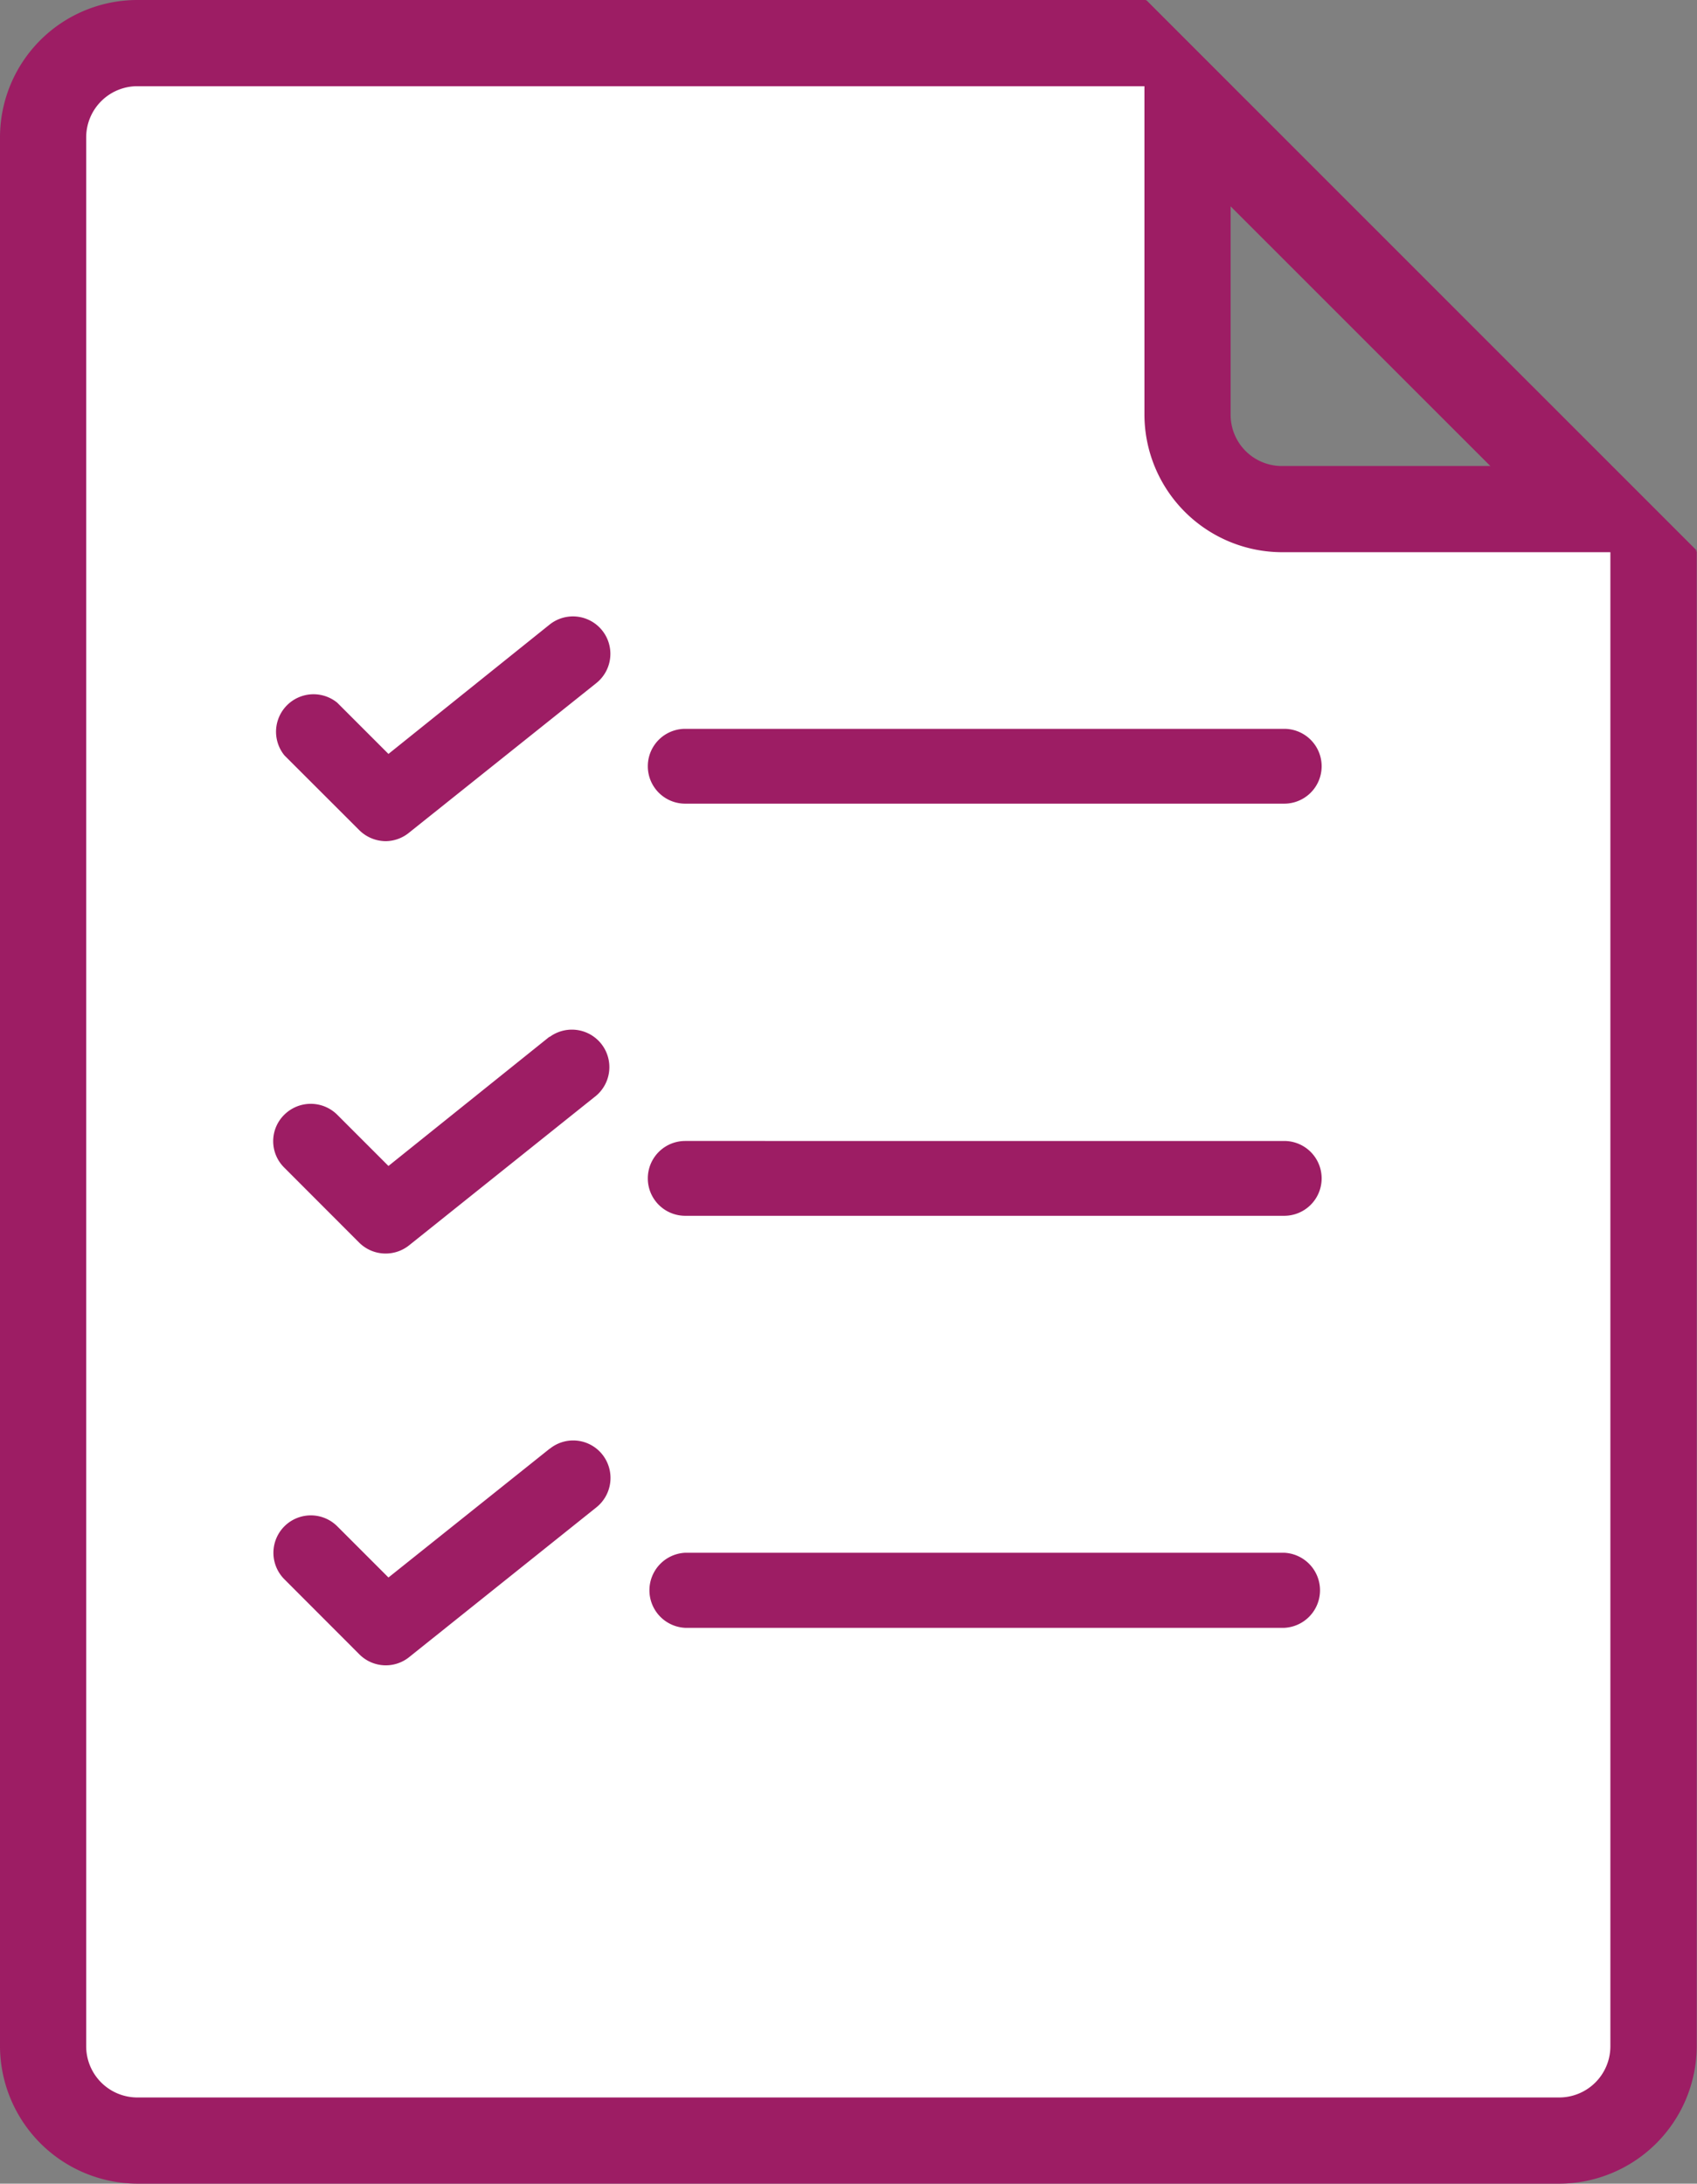 <svg xmlns="http://www.w3.org/2000/svg" viewBox="0 0 196.89 253.32"><rect x="0" y="0" width="196.89" height="253.32" fill="#808080" stroke="none"/><defs><style>.cls-2{fill:#9d1d64}</style></defs><g id="Layer_2" data-name="Layer 2"><g id="Layer_1-2" data-name="Layer 1"><path fill="#fff" d="M134.9 10v34.2l8.17 12.87 17.76 2.99h26.01l4.44 5.07v171.91l-5.07 10.15H7.32v-8.88L4.14 22.63 6.68 10 18.1 6.14h24.74L134.9 10z"/><path class="cls-2" d="M149 84.55H79.5a4.34 4.34 0 100 8.68H149a4.34 4.34 0 100-8.68M63.76 72.46l-18.69 15-5.94-5.94A4.35 4.35 0 0033 87.63l8.69 8.68a4.39 4.39 0 003.08 1.27 4.34 4.34 0 002.71-1l21.71-17.34a4.34 4.34 0 10-5.43-6.78m85.24 59.9H79.5a4.34 4.34 0 100 8.68H149a4.34 4.34 0 100-8.68m-85.24-12.1l-18.69 15-5.94-5.94a4.36 4.36 0 00-6.15 0 4.3 4.3 0 000 6.13l8.69 8.7a4.36 4.36 0 005.79.32l21.73-17.38a4.35 4.35 0 00-5.43-6.79M149 180.13H79.5a4.36 4.36 0 000 8.71H149a4.36 4.36 0 000-8.71m-85.24-12.06L45.07 183l-5.94-5.94a4.34 4.34 0 00-6.13 6.15l8.69 8.7a4.33 4.33 0 005.79.32l21.73-17.38a4.37 4.37 0 00.68-6.11 4.32 4.32 0 00-6.11-.67M186.84 54.06h-38.13a5.94 5.94 0 01-5.93-5.93V10l-10-10v48.13a16 16 0 0015.93 15.93h48.13z"/><path class="cls-2" d="M186.84 54v183.39a5.94 5.94 0 01-5.93 5.93h-165a5.94 5.94 0 01-5.91-5.93V15.93A5.94 5.94 0 0115.93 10h127l-10-10h-117A15.94 15.94 0 000 15.93v221.46a16 16 0 0015.93 15.93h165a16 16 0 0015.93-15.93V64z"/><path class="cls-2" d="M196.9 63.91L132.98 0l3.36 17.5 41 40.99 19.56 5.42z"/></g></g></svg>